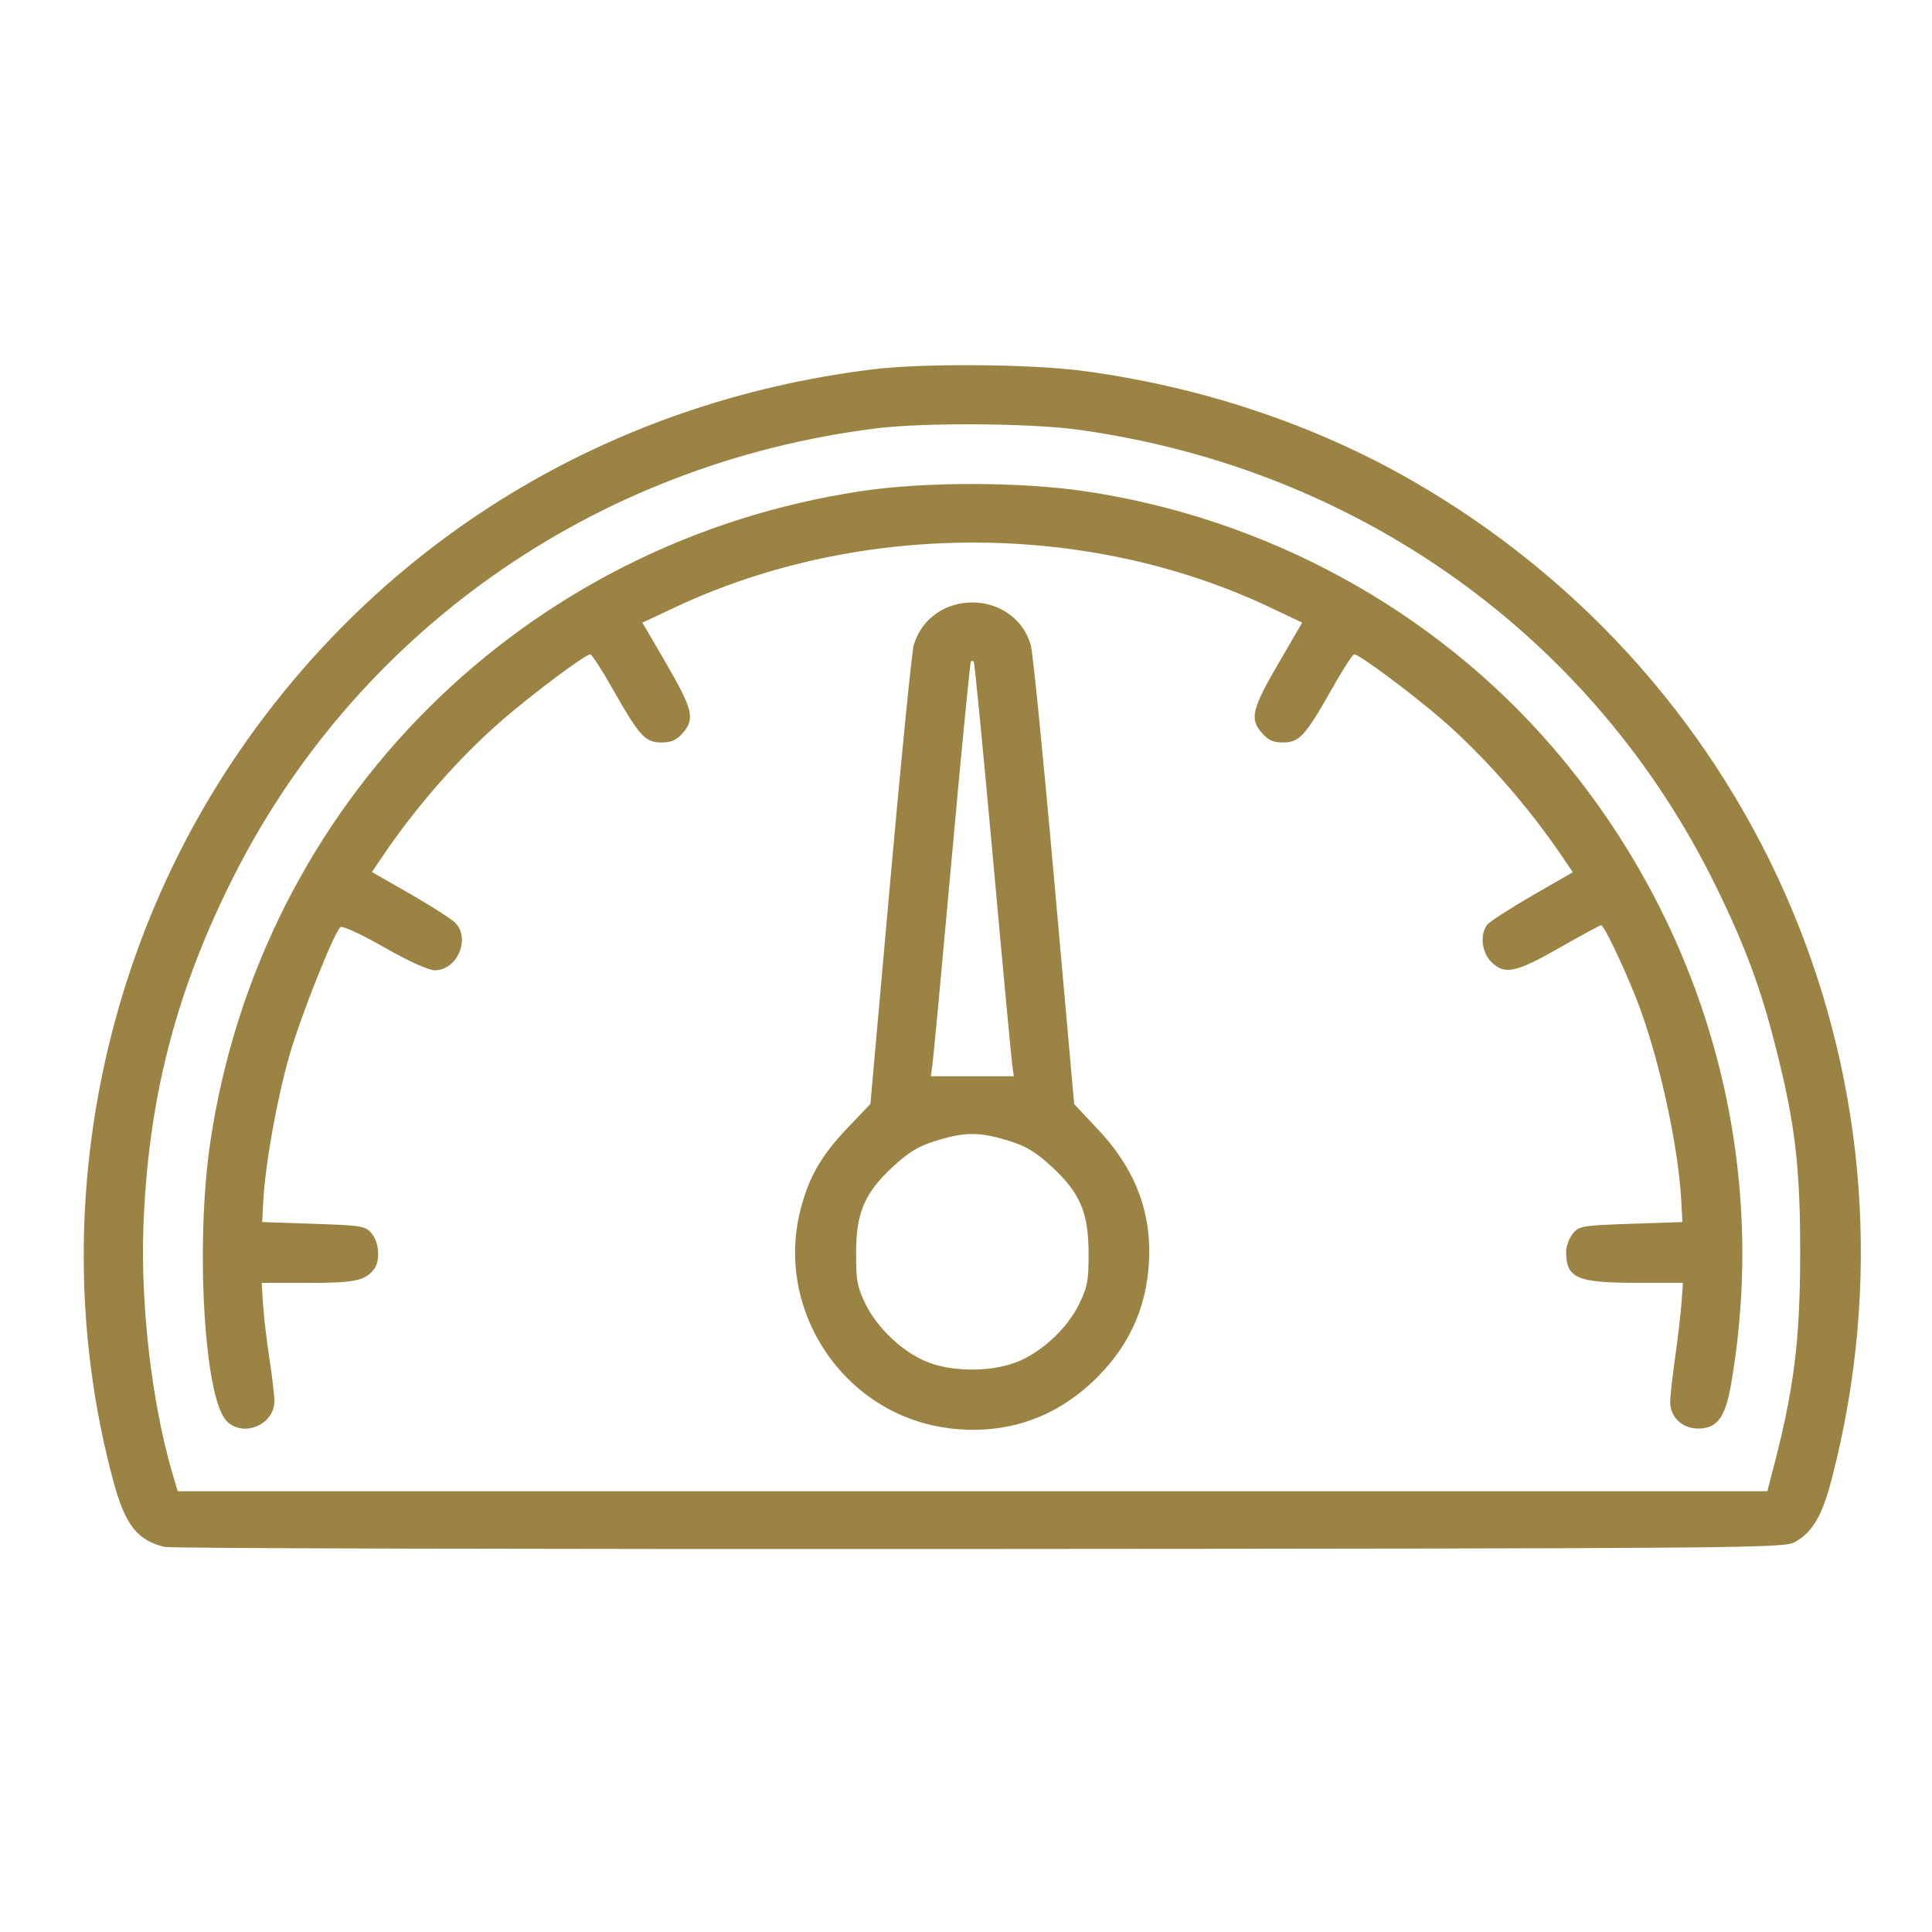 <?xml version="1.0" encoding="UTF-8" standalone="no"?>
<!-- Created with Inkscape (http://www.inkscape.org/) -->

<svg
   width="75"
   height="75"
   viewBox="0 0 19.844 19.844"
   version="1.1"
   id="svg5"
   xml:space="preserve"
   sodipodi:docname="Low-Mileage.svg"
   inkscape:version="1.2 (dc2aedaf03, 2022-05-15)"
   xmlns:inkscape="http://www.inkscape.org/namespaces/inkscape"
   xmlns:sodipodi="http://sodipodi.sourceforge.net/DTD/sodipodi-0.dtd"
   xmlns="http://www.w3.org/2000/svg"
   xmlns:svg="http://www.w3.org/2000/svg"><sodipodi:namedview
     id="namedview320"
     pagecolor="#ffffff"
     bordercolor="#000000"
     borderopacity="0.25"
     inkscape:showpageshadow="2"
     inkscape:pageopacity="0.0"
     inkscape:pagecheckerboard="0"
     inkscape:deskcolor="#d1d1d1"
     showgrid="false"
     inkscape:zoom="5.193014"
     inkscape:cx="1.8293808"
     inkscape:cy="38.802129"
     inkscape:window-width="1366"
     inkscape:window-height="706"
     inkscape:window-x="-8"
     inkscape:window-y="-8"
     inkscape:window-maximized="1"
     inkscape:current-layer="layer1" /><defs
     id="defs2" /><g
     id="layer1"
     style="display:inline"><path
       id="rect16816"
       style="display:none;fill:#ffffff;fill-opacity:1;stroke:#435b9b;stroke-width:0"
       d="M 0,0 V 19.844 H 19.844 V 0 Z" /><path
       style="display:inline;fill:#9b8343;fill-opacity:1;stroke-width:0.036"
       d="M 1.694,15.89 C 1.408,15.82 1.285,15.663 1.163,15.209 0.49,12.707 0.952,9.958 2.408,7.791 3.913,5.553 6.256,4.125 8.97,3.793 c 0.515,-0.063 1.622,-0.054 2.158,0.017 1.203,0.16 2.368,0.548 3.371,1.124 3.608,2.072 5.36,6.236 4.315,10.258 -0.099,0.381 -0.198,0.548 -0.384,0.65 -0.108,0.059 -0.582,0.063 -8.371,0.068 -4.541,0.003 -8.305,-0.006 -8.364,-0.021 z m 16.493,-0.707 c 0.237,-0.886 0.302,-1.382 0.303,-2.309 8.98e-4,-0.889 -0.052,-1.333 -0.249,-2.109 C 18.085,10.146 17.919,9.701 17.618,9.09 16.363,6.537 13.947,4.811 11.076,4.414 10.589,4.346 9.491,4.339 9.006,4.399 6.098,4.761 3.623,6.507 2.355,9.092 1.789,10.244 1.519,11.322 1.473,12.606 c -0.029,0.808 0.087,1.802 0.292,2.506 l 0.06,0.205 h 8.164 8.164 z M 9.755,14.67 C 8.681,14.543 7.951,13.468 8.224,12.417 8.309,12.089 8.439,11.864 8.702,11.589 L 8.94,11.339 9.145,9.039 C 9.258,7.774 9.366,6.686 9.386,6.622 c 0.179,-0.579 1.022,-0.579 1.201,0 0.02,0.064 0.129,1.152 0.241,2.417 l 0.205,2.301 0.247,0.263 c 0.351,0.373 0.523,0.782 0.524,1.242 0.001,0.513 -0.174,0.94 -0.532,1.299 -0.417,0.418 -0.932,0.597 -1.519,0.527 z m 0.675,-0.675 c 0.259,-0.097 0.527,-0.343 0.652,-0.597 0.087,-0.177 0.1,-0.244 0.099,-0.524 -7.31e-4,-0.419 -0.086,-0.62 -0.379,-0.891 -0.163,-0.151 -0.262,-0.211 -0.445,-0.267 -0.295,-0.091 -0.445,-0.091 -0.74,0 -0.183,0.056 -0.282,0.116 -0.445,0.267 -0.293,0.271 -0.379,0.472 -0.379,0.891 -4.86e-4,0.28 0.012,0.347 0.099,0.524 0.123,0.25 0.391,0.499 0.642,0.595 0.254,0.098 0.637,0.099 0.896,0.002 z m -0.034,-3.065 c -0.009,-0.069 -0.099,-1.024 -0.198,-2.123 -0.1,-1.099 -0.188,-2.004 -0.196,-2.012 -0.008,-0.008 -0.022,-0.008 -0.03,4.447e-4 -0.008,0.008 -0.097,0.914 -0.196,2.012 -0.099,1.098 -0.188,2.053 -0.198,2.122 l -0.017,0.125 h 0.426 0.426 L 10.396,10.93 Z M 2.324,14.591 C 2.096,14.349 2.006,12.773 2.16,11.732 2.676,8.253 5.374,5.56 8.863,5.042 c 0.641,-0.095 1.61,-0.094 2.267,0.002 1.876,0.275 3.606,1.222 4.824,2.639 1.565,1.821 2.232,4.21 1.825,6.54 -0.059,0.339 -0.143,0.45 -0.339,0.45 -0.161,0 -0.285,-0.118 -0.285,-0.272 0,-0.059 0.023,-0.267 0.051,-0.461 0.028,-0.195 0.057,-0.446 0.065,-0.559 l 0.015,-0.205 h -0.477 c -0.615,0 -0.723,-0.048 -0.723,-0.32 0,-0.055 0.031,-0.138 0.068,-0.184 0.065,-0.08 0.095,-0.085 0.597,-0.102 l 0.529,-0.018 -0.011,-0.214 c -0.03,-0.581 -0.24,-1.524 -0.466,-2.091 -0.137,-0.344 -0.329,-0.744 -0.357,-0.744 -0.012,1.072e-4 -0.205,0.104 -0.428,0.232 -0.45,0.257 -0.565,0.281 -0.702,0.144 -0.097,-0.097 -0.117,-0.281 -0.041,-0.38 0.024,-0.032 0.232,-0.166 0.461,-0.299 L 16.155,8.959 16.043,8.794 C 15.7,8.287 15.243,7.766 14.817,7.396 c -0.309,-0.268 -0.856,-0.676 -0.908,-0.676 -0.015,0 -0.119,0.161 -0.23,0.358 -0.273,0.482 -0.333,0.548 -0.5,0.548 -0.103,0 -0.154,-0.023 -0.222,-0.103 C 12.834,7.381 12.859,7.281 13.14,6.799 L 13.375,6.395 13.044,6.238 C 11.176,5.353 8.831,5.351 6.944,6.233 L 6.598,6.395 6.833,6.798 C 7.114,7.281 7.14,7.381 7.017,7.524 6.949,7.603 6.898,7.626 6.794,7.626 6.627,7.626 6.567,7.561 6.294,7.078 6.183,6.881 6.079,6.721 6.063,6.721 c -0.052,0 -0.585,0.399 -0.91,0.68 C 4.72,7.777 4.277,8.281 3.931,8.793 l -0.111,0.164 0.397,0.227 c 0.218,0.125 0.426,0.259 0.462,0.297 0.155,0.166 0.015,0.485 -0.214,0.485 -0.063,0 -0.27,-0.094 -0.521,-0.237 C 3.698,9.589 3.514,9.505 3.495,9.524 3.423,9.596 3.088,10.441 2.973,10.839 2.846,11.281 2.723,11.967 2.704,12.338 l -0.011,0.214 0.529,0.018 c 0.503,0.017 0.533,0.022 0.597,0.102 0.077,0.095 0.088,0.279 0.022,0.365 -0.09,0.117 -0.198,0.14 -0.676,0.14 h -0.477 l 0.014,0.223 c 0.008,0.123 0.037,0.371 0.065,0.552 0.028,0.181 0.051,0.379 0.051,0.439 0,0.247 -0.326,0.379 -0.494,0.201 z"
       id="path12204" /></g></svg>
